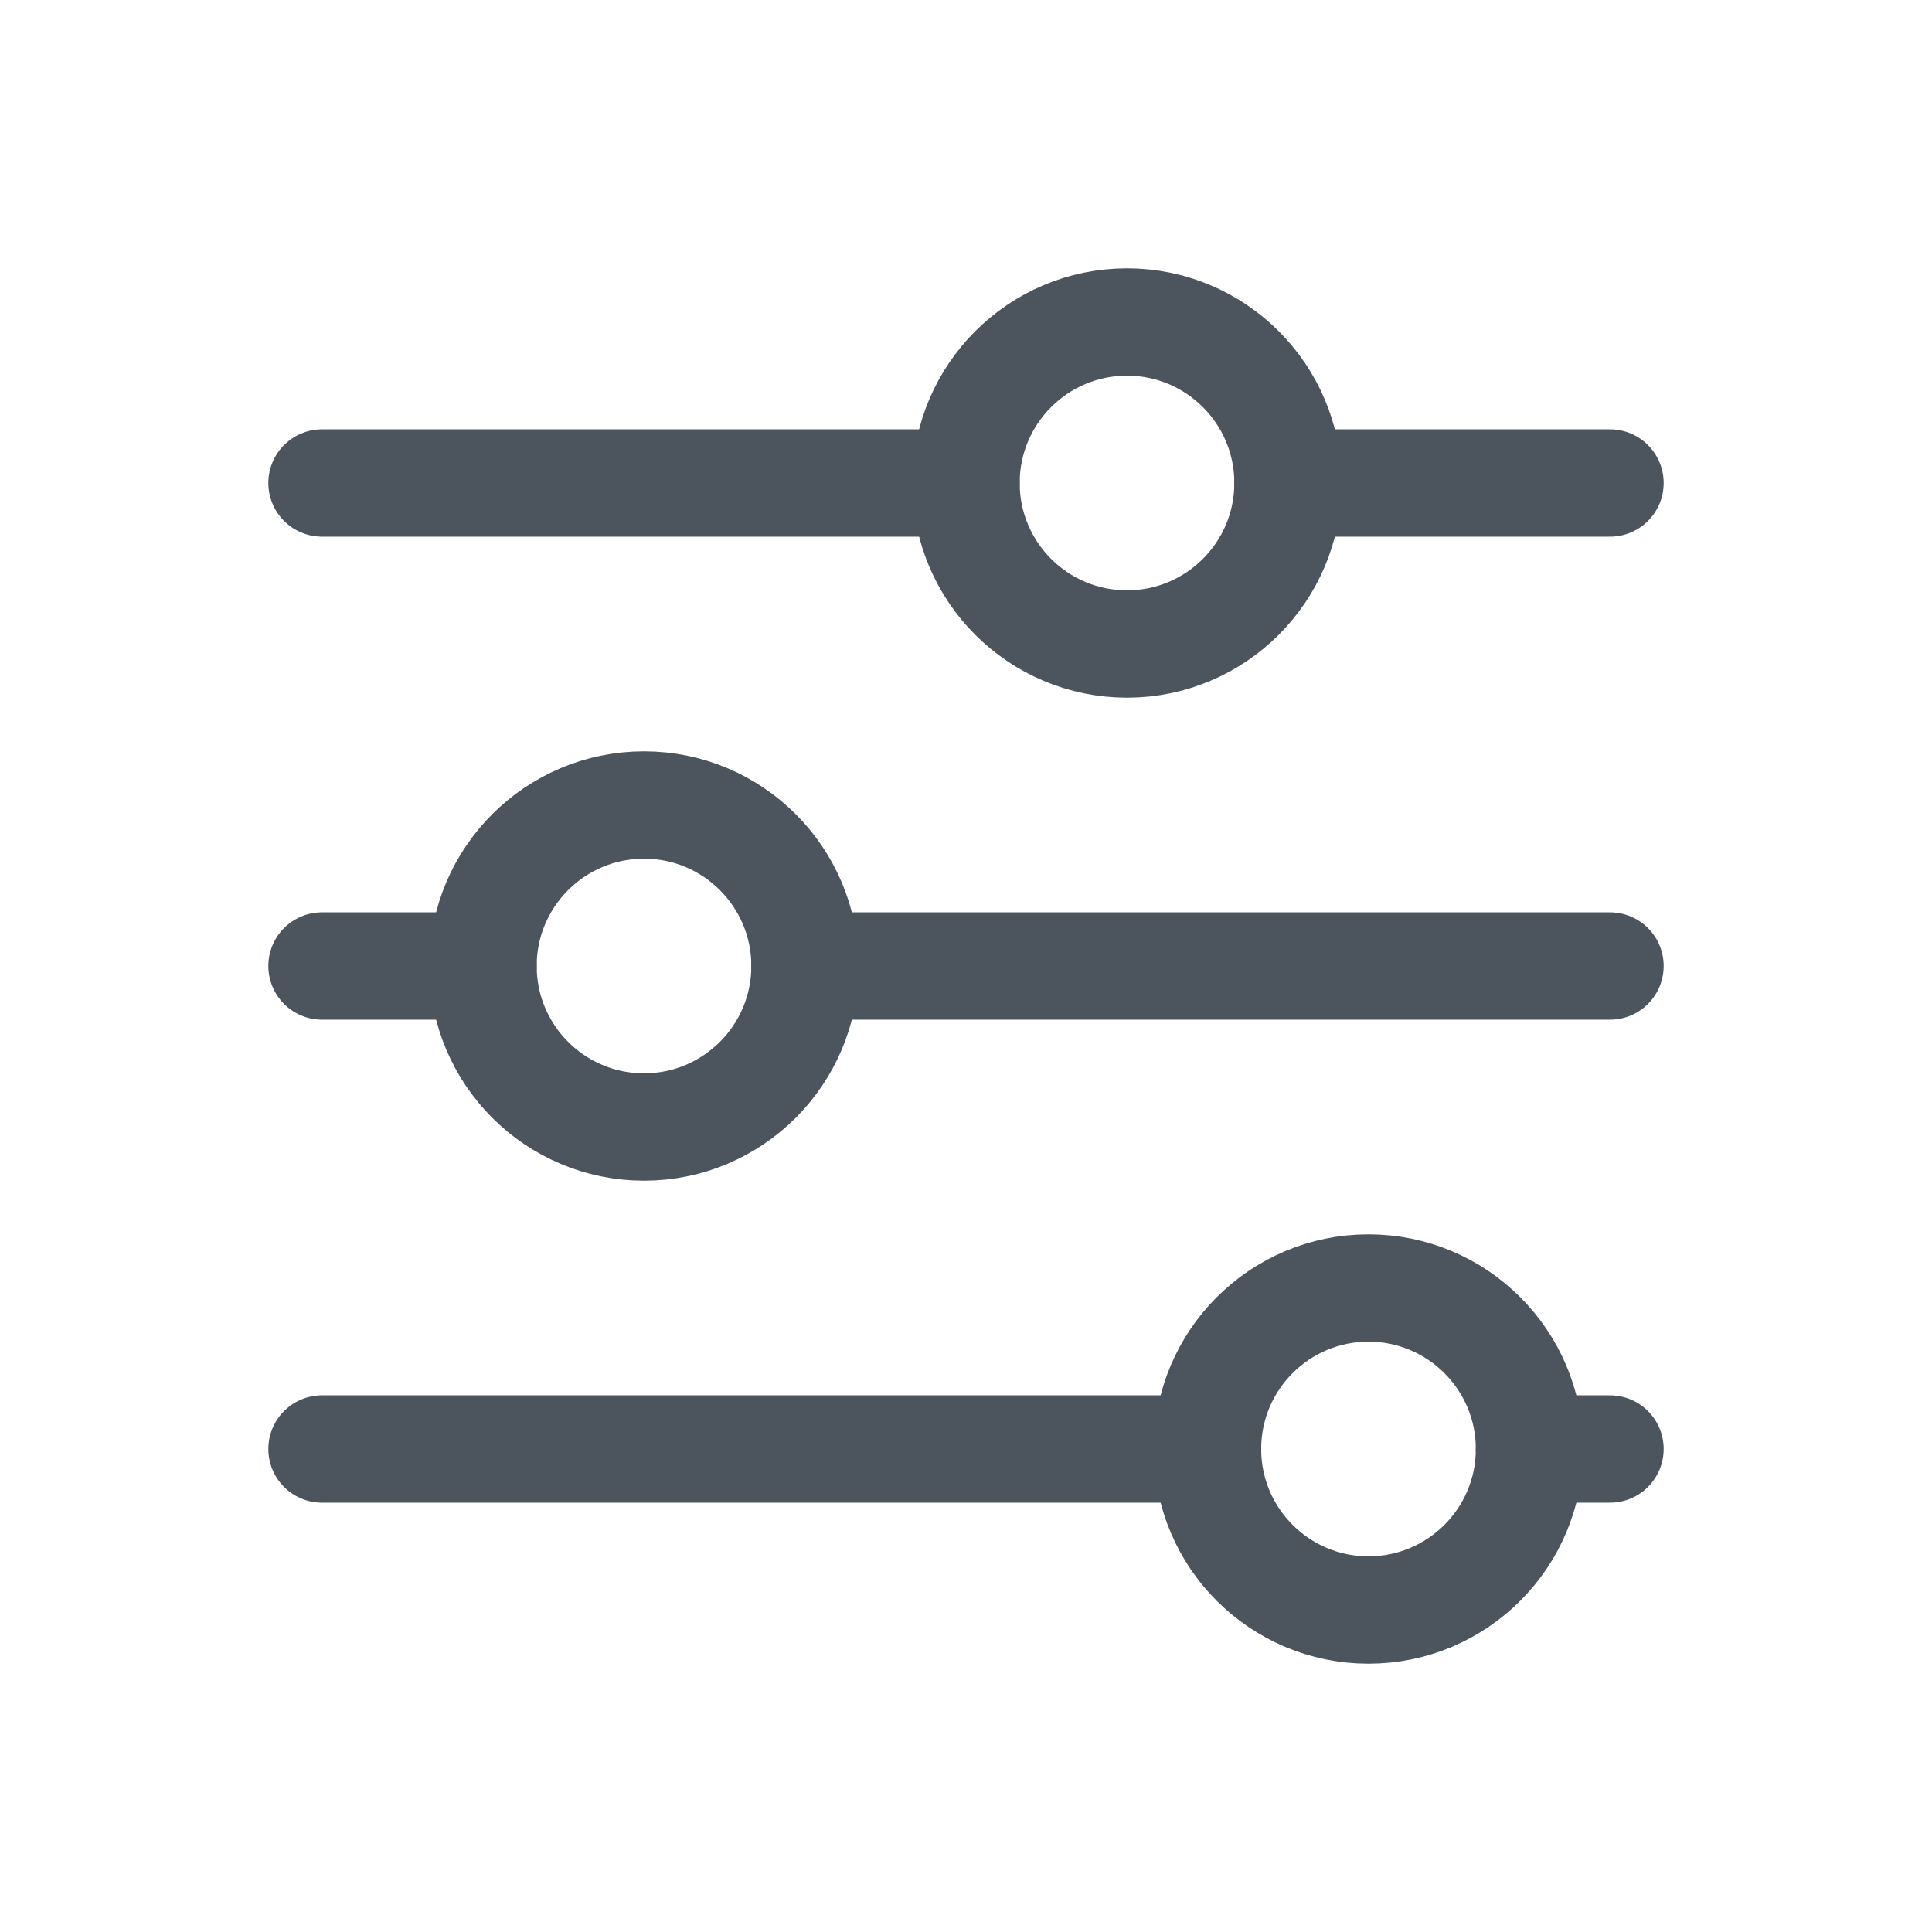 <svg xmlns="http://www.w3.org/2000/svg" width="18" height="18" viewBox="0 0 18 18"><g fill="none" fill-rule="evenodd"><polygon points="0 0 18 0 18 18 0 18"/><path stroke="#4C555D" stroke-linecap="round" stroke-linejoin="round" d="M9,4.5 C9,5.328 9.672,6 10.5,6 C11.328,6 12,5.328 12,4.5 C12,3.672 11.328,3 10.5,3 C9.672,3 9,3.672 9,4.5"/><line x1="3" x2="9" y1="4.5" y2="4.5" stroke="#4C555D" stroke-linecap="round" stroke-linejoin="round"/><line x1="12" x2="15" y1="4.5" y2="4.5" stroke="#4C555D" stroke-linecap="round" stroke-linejoin="round"/><path stroke="#4C555D" stroke-linecap="round" stroke-linejoin="round" d="M4.5,9 C4.5,9.828 5.172,10.5 6,10.5 C6.828,10.5 7.5,9.828 7.5,9 C7.5,8.172 6.828,7.5 6,7.5 C5.172,7.5 4.5,8.172 4.5,9"/><line x1="3" x2="4.5" y1="9" y2="9" stroke="#4C555D" stroke-linecap="round" stroke-linejoin="round"/><line x1="7.5" x2="15" y1="9" y2="9" stroke="#4C555D" stroke-linecap="round" stroke-linejoin="round"/><path stroke="#4C555D" stroke-linecap="round" stroke-linejoin="round" d="M11.25,13.5 C11.25,14.328 11.922,15 12.75,15 C13.578,15 14.25,14.328 14.25,13.5 C14.25,12.672 13.578,12 12.75,12 C11.922,12 11.25,12.672 11.25,13.5"/><line x1="3" x2="11.25" y1="13.5" y2="13.5" stroke="#4C555D" stroke-linecap="round" stroke-linejoin="round"/><line x1="14.25" x2="15" y1="13.5" y2="13.5" stroke="#4C555D" stroke-linecap="round" stroke-linejoin="round"/></g></svg>